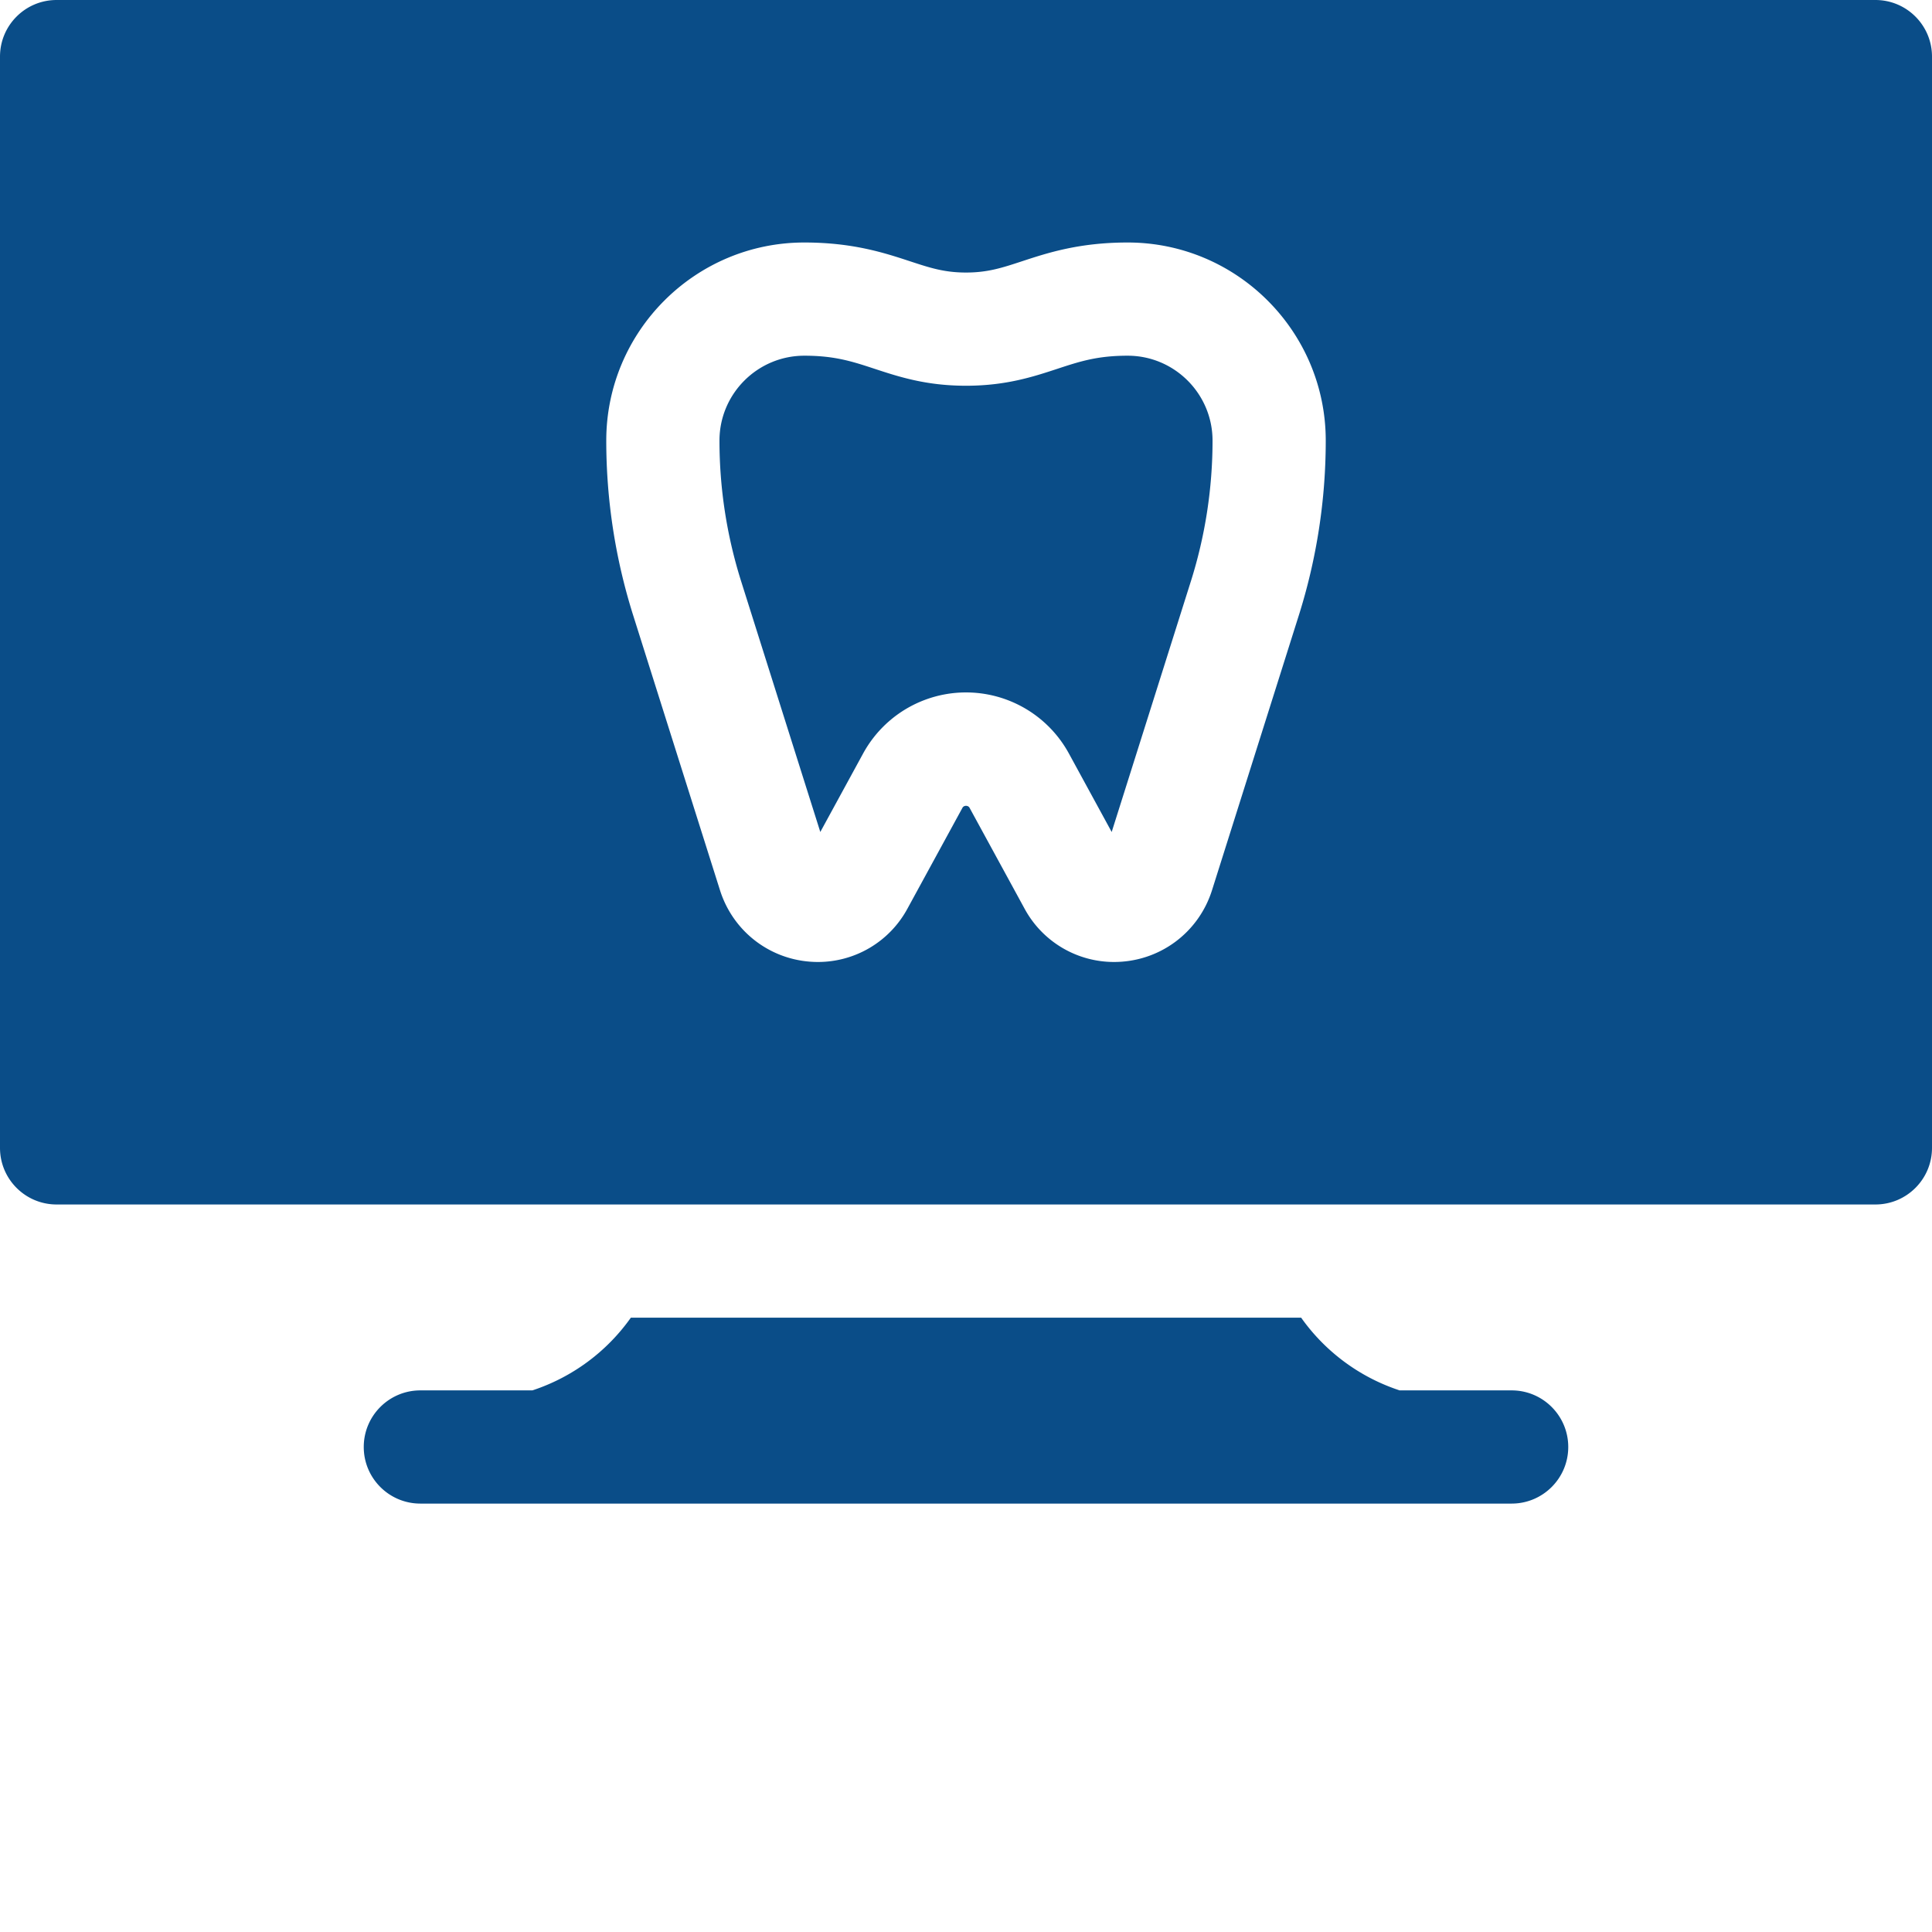 <svg xmlns="http://www.w3.org/2000/svg" version="1.1" xmlns:xlink="http://www.w3.org/1999/xlink" width="512" height="512" x="0" y="0" viewBox="0 0 512 512" style="enable-background:new 0 0 512 512" xml:space="preserve" class=""><g><path d="M400.602 368.465h-29.707l-.16-.059A51.77 51.77 0 0 1 344.82 349.2H167.18a51.8 51.8 0 0 1-25.91 19.207c-.06.02-.11.04-.165.059h-29.707c-8.28 0-15 6.719-15 15 0 8.285 6.72 15 15 15h289.204c8.28 0 15-6.715 15-15 0-8.281-6.72-15-15-15zM298.852 94.266c-8.075 0-12.747 1.535-18.66 3.48-6.391 2.102-13.637 4.48-24.192 4.48s-17.8-2.378-24.191-4.48c-5.91-1.945-10.582-3.48-18.649-3.48-12.406 0-22.492 10.09-22.492 22.492 0 12.676 1.937 25.234 5.754 37.328 6.2 19.644 15.426 48.855 20.969 66.398l11.336-20.785a31.062 31.062 0 0 1 54.547-.004l11.335 20.79c5.543-17.548 14.774-46.755 20.97-66.395a123.856 123.856 0 0 0 5.757-37.332c-.004-12.403-10.09-22.492-22.484-22.492zm0 0" fill="#0a4d88" opacity="1" data-original="#000000" class=""></path><path d="M497 0H15C6.715 0 0 6.715 0 15v289.2c0 8.284 6.715 15 15 15h482c8.285 0 15-6.716 15-15V15c0-8.285-6.715-15-15-15zM344.187 163.117c-7.03 22.278-17.957 56.863-22.984 72.781-3.594 11.383-14.031 19.036-25.976 19.036a26.939 26.939 0 0 1-23.657-14.04l-14.632-26.828c-.375-.687-1.497-.691-1.875.004l-14.63 26.82a26.941 26.941 0 0 1-23.66 14.044c-11.945 0-22.382-7.653-25.976-19.043-5.027-15.91-15.953-50.496-22.984-72.774a153.791 153.791 0 0 1-7.145-46.36c0-28.94 23.543-52.491 52.484-52.491 12.88 0 21.278 2.761 28.028 4.98 5.265 1.73 9.07 2.98 14.824 2.98 5.75 0 9.555-1.25 14.82-2.98 6.75-2.219 15.149-4.98 28.02-4.98 28.949 0 52.492 23.55 52.492 52.492a153.918 153.918 0 0 1-7.149 46.36zm0 0" fill="#0a4d88" opacity="1" data-original="#000000" class=""></path></g></svg>